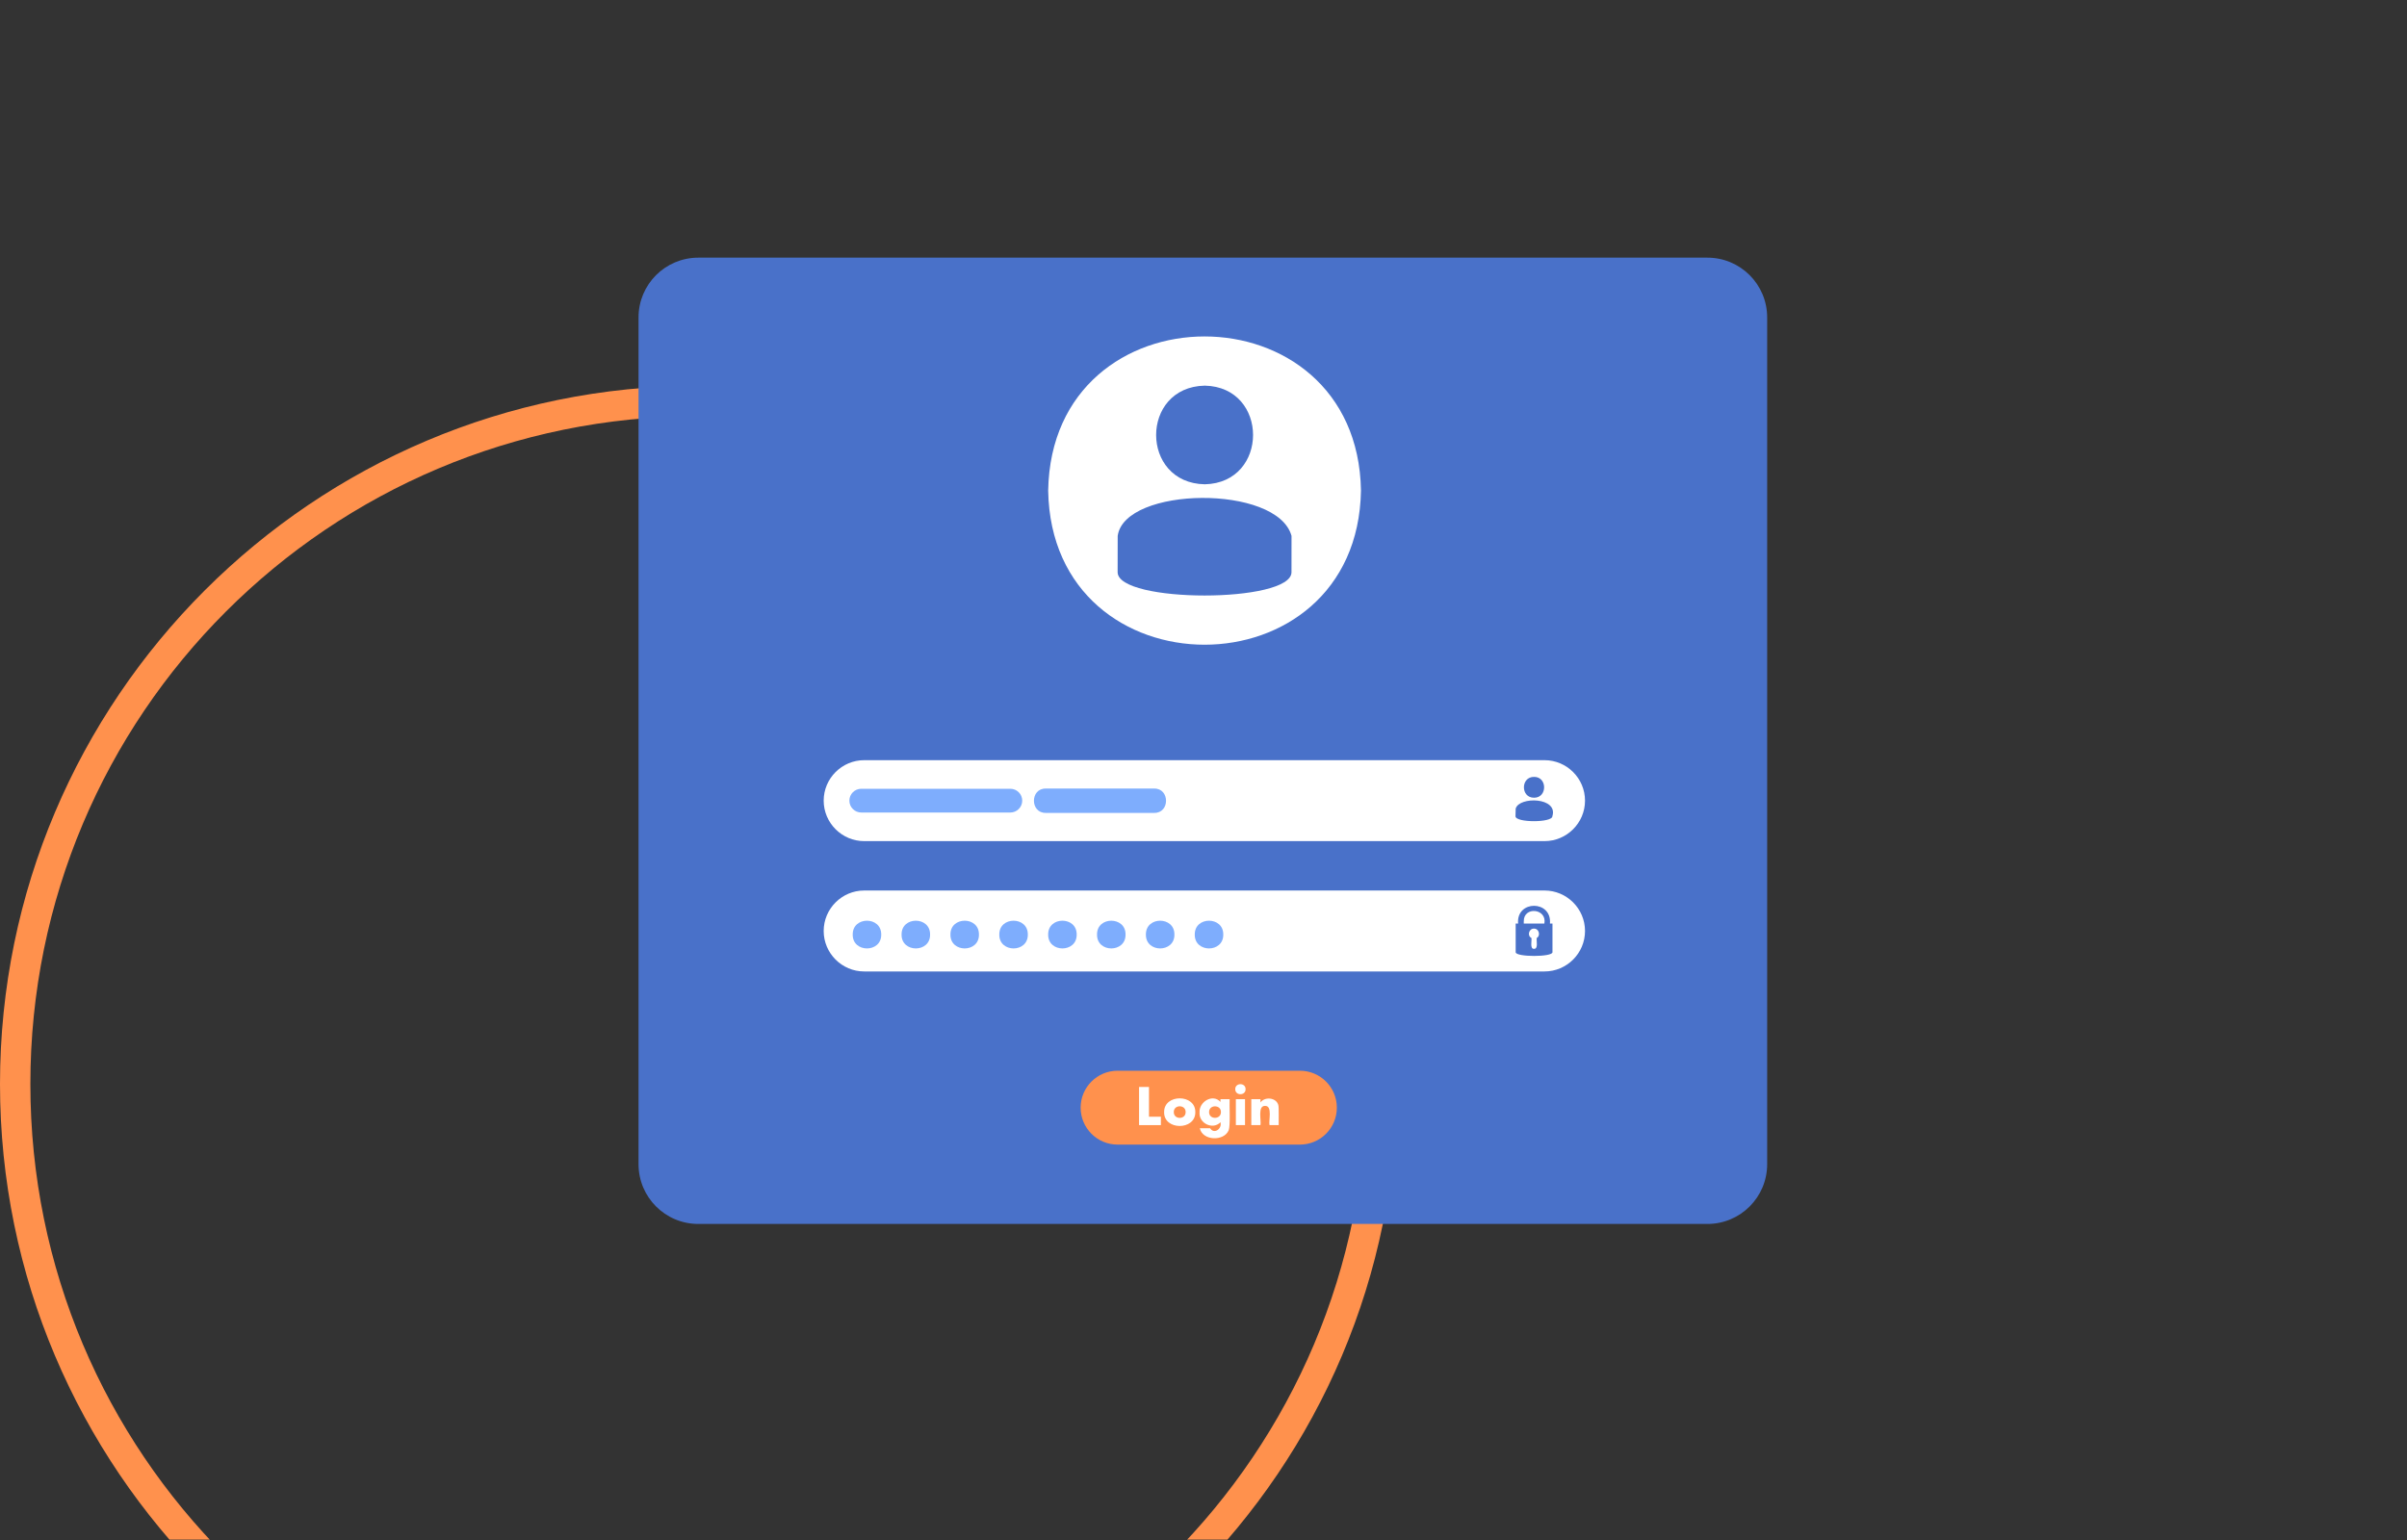 <svg xmlns="http://www.w3.org/2000/svg" xmlns:xlink="http://www.w3.org/1999/xlink" width="1250" zoomAndPan="magnify" viewBox="0 0 937.5 600" height="800" preserveAspectRatio="xMidYMid meet" version="1.0"><rect x="0" y="0" width="937.5" height="600" fill="#333333" stroke="none"/><defs><clipPath id="8b70461b06"><path d="M 0 150.301 L 544.211 150.301 L 544.211 599.84 L 0 599.84 Z M 0 150.301 " clip-rule="nonzero"/></clipPath><clipPath id="41e8c836ae"><path d="M 248.656 100.398 L 688.672 100.398 L 688.672 476.699 L 248.656 476.699 Z M 248.656 100.398 " clip-rule="nonzero"/></clipPath></defs><g clip-path="url(#8b70461b06)"><path fill="#ff914d" d="M 272.039 150.297 C 121.945 150.297 0 272.242 0 422.34 C 0 572.434 121.945 694.379 272.039 694.379 C 422.137 694.379 544.082 572.434 544.082 422.34 C 544.082 272.242 422.137 150.297 272.039 150.297 Z M 272.039 162.125 C 415.902 162.125 532.254 278.477 532.254 422.34 C 532.254 566.203 415.902 682.551 272.039 682.551 C 128.18 682.551 11.828 566.203 11.828 422.34 C 11.828 278.477 128.18 162.125 272.039 162.125 Z M 272.039 162.125 " fill-opacity="1" fill-rule="nonzero"/></g><g clip-path="url(#41e8c836ae)"><path fill="#4971c9" d="M 665.016 476.863 L 271.98 476.863 C 259.125 476.863 248.703 466.445 248.703 453.59 L 248.703 123.66 C 248.703 110.809 259.125 100.387 271.98 100.387 L 665.016 100.387 C 677.871 100.387 688.289 110.809 688.289 123.66 L 688.289 453.59 C 688.289 466.445 677.871 476.863 665.016 476.863 Z M 665.016 476.863 " fill-opacity="1" fill-rule="nonzero"/></g><path fill="#ffffff" d="M 601.582 327.707 L 336.582 327.707 C 327.91 327.707 320.816 320.609 320.816 311.938 C 320.816 303.266 327.91 296.172 336.582 296.172 L 601.582 296.172 C 610.254 296.172 617.348 303.266 617.348 311.938 C 617.348 320.609 610.254 327.707 601.582 327.707 Z M 601.582 327.707 " fill-opacity="1" fill-rule="nonzero"/><path fill="#ffffff" d="M 601.582 378.488 L 336.582 378.488 C 327.91 378.488 320.816 371.391 320.816 362.719 C 320.816 354.051 327.91 346.953 336.582 346.953 L 601.582 346.953 C 610.254 346.953 617.348 354.051 617.348 362.719 C 617.348 371.391 610.254 378.488 601.582 378.488 Z M 601.582 378.488 " fill-opacity="1" fill-rule="nonzero"/><path fill="#7eadfd" d="M 343.227 364.117 C 343.332 371.32 332.02 371.32 332.125 364.117 C 332.02 356.914 343.332 356.914 343.227 364.117 Z M 343.227 364.117 " fill-opacity="1" fill-rule="nonzero"/><path fill="#7eadfd" d="M 362.258 364.117 C 362.363 371.32 351.051 371.32 351.156 364.117 C 351.051 356.914 362.363 356.914 362.258 364.117 Z M 362.258 364.117 " fill-opacity="1" fill-rule="nonzero"/><path fill="#7eadfd" d="M 381.289 364.117 C 381.395 371.32 370.082 371.32 370.188 364.117 C 370.082 356.914 381.398 356.914 381.289 364.117 Z M 381.289 364.117 " fill-opacity="1" fill-rule="nonzero"/><path fill="#7eadfd" d="M 400.324 364.117 C 400.426 371.32 389.113 371.32 389.219 364.117 C 389.117 356.918 400.43 356.914 400.324 364.117 Z M 400.324 364.117 " fill-opacity="1" fill-rule="nonzero"/><path fill="#7eadfd" d="M 419.355 364.117 C 419.461 371.32 408.148 371.32 408.254 364.117 C 408.148 356.914 419.461 356.914 419.355 364.117 Z M 419.355 364.117 " fill-opacity="1" fill-rule="nonzero"/><path fill="#7eadfd" d="M 438.387 364.117 C 438.492 371.32 427.18 371.32 427.285 364.117 C 427.18 356.918 438.492 356.914 438.387 364.117 Z M 438.387 364.117 " fill-opacity="1" fill-rule="nonzero"/><path fill="#7eadfd" d="M 457.418 364.117 C 457.523 371.32 446.211 371.32 446.316 364.117 C 446.211 356.914 457.523 356.914 457.418 364.117 Z M 457.418 364.117 " fill-opacity="1" fill-rule="nonzero"/><path fill="#7eadfd" d="M 476.449 364.117 C 476.555 371.32 465.242 371.32 465.348 364.117 C 465.242 356.914 476.555 356.914 476.449 364.117 Z M 476.449 364.117 " fill-opacity="1" fill-rule="nonzero"/><path fill="#ffffff" d="M 530.086 191.137 C 528.719 271.211 409.609 271.199 408.254 191.133 C 409.621 111.062 528.73 111.074 530.086 191.137 Z M 530.086 191.137 " fill-opacity="1" fill-rule="nonzero"/><path fill="#4971c9" d="M 469.258 188.684 C 494.332 188.125 494.305 150.785 469.258 150.254 C 443.98 150.746 443.988 188.223 469.258 188.684 Z M 469.258 188.684 " fill-opacity="1" fill-rule="nonzero"/><path fill="#4971c9" d="M 503.023 222.926 C 503.023 235.051 435.305 235.051 435.305 222.926 L 435.328 208.793 C 438.004 189.477 497.52 188.664 503.035 208.793 Z M 503.023 222.926 " fill-opacity="1" fill-rule="nonzero"/><path fill="#4971c9" d="M 603.691 359.812 C 604.473 350.605 590.5 350.609 591.285 359.812 L 590.34 359.812 L 590.34 370.996 C 590.34 372.926 604.672 372.926 604.672 370.996 L 604.672 359.812 Z M 593.496 358.969 C 593.391 353.043 602.594 353.891 601.523 359.812 L 593.496 359.812 Z M 598.543 365.445 C 598.328 366.375 599.246 369.789 597.465 369.668 C 595.781 369.777 596.691 366.32 596.473 365.445 C 594.719 364.574 595.52 361.738 597.465 361.801 C 599.402 361.734 600.16 364.52 598.543 365.445 Z M 598.543 365.445 " fill-opacity="1" fill-rule="nonzero"/><path fill="#4971c9" d="M 597.504 310.797 C 602.723 310.844 602.723 302.633 597.5 302.684 C 592.234 302.625 592.238 310.863 597.504 310.797 Z M 597.504 310.797 " fill-opacity="1" fill-rule="nonzero"/><path fill="#4971c9" d="M 604.629 318.02 C 604.629 320.578 590.266 320.578 590.266 318.02 C 590.266 318.02 590.344 315.039 590.344 315.039 C 591.68 310.242 607 310.562 604.629 318.02 Z M 604.629 318.02 " fill-opacity="1" fill-rule="nonzero"/><path fill="#7eadfd" d="M 393.523 316.566 L 335.449 316.566 C 332.902 316.566 330.82 314.484 330.82 311.938 C 330.82 309.395 332.902 307.312 335.449 307.312 L 393.523 307.312 C 396.066 307.312 398.148 309.395 398.148 311.938 C 398.148 314.484 396.066 316.566 393.523 316.566 Z M 393.523 316.566 " fill-opacity="1" fill-rule="nonzero"/><path fill="#7eadfd" d="M 449.547 316.715 L 407.32 316.715 C 401.18 316.805 401.156 307.141 407.32 307.23 C 407.32 307.23 449.547 307.23 449.547 307.23 C 455.688 307.141 455.707 316.809 449.547 316.715 Z M 449.547 316.715 " fill-opacity="1" fill-rule="nonzero"/><path fill="#ff914d" d="M 506.293 445.949 L 435.289 445.949 C 427.34 445.949 420.895 439.504 420.895 431.555 C 420.895 423.605 427.34 417.164 435.289 417.164 L 506.293 417.164 C 514.242 417.164 520.688 423.605 520.688 431.555 C 520.688 439.504 514.242 445.949 506.293 445.949 Z M 506.293 445.949 " fill-opacity="1" fill-rule="nonzero"/><path fill="#ffffff" d="M 447.516 423.492 L 447.516 435.086 L 452.152 435.086 L 452.152 438.359 L 443.652 438.359 L 443.652 423.492 Z M 447.516 423.492 " fill-opacity="1" fill-rule="nonzero"/><path fill="#ffffff" d="M 453.414 433.211 C 453.402 426.121 465.703 426.172 465.559 433.312 C 465.656 440.52 453.18 440.48 453.414 433.211 Z M 457.18 433.254 C 457.105 436.289 461.844 436.305 461.793 433.273 C 461.832 430.289 457.164 430.27 457.18 433.254 Z M 457.18 433.254 " fill-opacity="1" fill-rule="nonzero"/><path fill="#ffffff" d="M 478.93 428.242 C 478.785 430.301 479.281 438.555 478.555 440.371 C 476.703 444.781 468.34 444.461 467.316 439.582 L 471.34 439.582 C 472.828 442.047 476.066 439.832 475.359 437.234 C 472.398 440.32 466.887 437.672 467.219 433.449 C 466.91 429.316 472.312 425.977 475.359 429.309 L 475.359 428.242 Z M 470.926 433.254 C 470.84 436.277 475.574 436.273 475.539 433.273 C 475.574 430.293 470.914 430.289 470.926 433.254 Z M 470.926 433.254 " fill-opacity="1" fill-rule="nonzero"/><path fill="#ffffff" d="M 481.117 424.359 C 481.082 421.754 485.176 421.754 485.141 424.359 C 485.176 426.965 481.082 426.965 481.117 424.359 Z M 484.922 428.242 L 484.922 438.359 L 481.355 438.359 L 481.355 428.242 Z M 484.922 428.242 " fill-opacity="1" fill-rule="nonzero"/><path fill="#ffffff" d="M 487.367 428.242 L 490.938 428.242 L 490.938 429.527 C 492.656 427.145 497.078 427.621 497.879 430.492 C 498.191 431.402 497.977 437.305 498.035 438.359 L 494.469 438.359 C 494.055 436.652 495.695 430.875 492.812 430.867 C 489.688 430.68 491.324 436.664 490.938 438.359 L 487.367 438.359 Z M 487.367 428.242 " fill-opacity="1" fill-rule="nonzero"/></svg>
